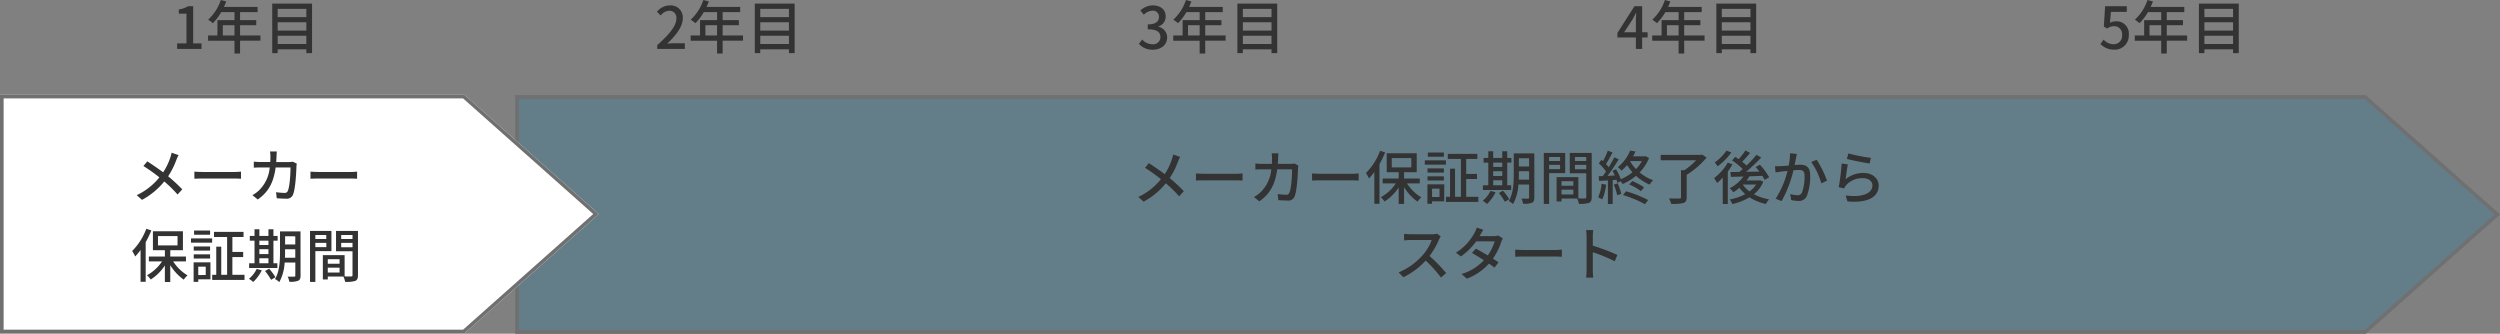<svg xmlns="http://www.w3.org/2000/svg" width="688.998" height="91.983" viewBox="0 0 688.998 91.983"><rect x="0" y="0" width="688.998" height="91.983" fill="#808080" stroke="none"/><g transform="translate(-404 -1494.757)"><path d="M384,65.742H0V0H510l37,32.871L510,65.742Z" transform="translate(546 1520.998)" fill="rgba(56,124,149,0.4)"/><path d="M509.617,64.742l35.875-31.871L509.617,1H1V64.742H509.617m.38,1H0V0H510l37,32.871Z" transform="translate(546 1520.998)" fill="#707070"/><path d="M110.3,6.648a9.961,9.961,0,0,1-.352,1.312,17.424,17.424,0,0,1-1.984,4.1c-1.28-.96-3.04-2.176-4.368-3.024l-1.072,1.28a48,48,0,0,1,4.4,3.136,17.594,17.594,0,0,1-6.24,4.9l1.456,1.3a20.169,20.169,0,0,0,6.128-5.072,33.836,33.836,0,0,1,3.664,3.6l1.3-1.424a42.877,42.877,0,0,0-3.888-3.6A22.394,22.394,0,0,0,111.624,8.6a11.641,11.641,0,0,1,.592-1.28Zm6.272,7.184c.528-.032,1.472-.064,2.368-.064h8.7c.7,0,1.424.048,1.776.064V11.864c-.384.032-1.008.1-1.792.1h-8.688c-.864,0-1.856-.048-2.368-.1Zm27.12-4.7a7.275,7.275,0,0,1-1.1.1h-3.456c.032-.5.064-1.024.08-1.568.016-.384.048-.976.08-1.344h-1.872a10.2,10.2,0,0,1,.112,1.392c0,.528-.016,1.04-.048,1.52H134.9c-.624,0-1.344-.048-1.952-.1v1.664c.608-.048,1.36-.064,1.952-.064h2.432a9.945,9.945,0,0,1-2.928,6.288,8.538,8.538,0,0,1-1.84,1.344l1.472,1.2c2.752-1.936,4.336-4.384,4.928-8.832h4.1c0,1.728-.208,5.344-.752,6.464a.846.846,0,0,1-.912.544,18.318,18.318,0,0,1-2.32-.192l.192,1.68c.8.048,1.744.112,2.608.112a1.784,1.784,0,0,0,1.856-1.088c.7-1.568.912-6.144.96-7.76.016-.208.048-.544.1-.816Zm4.88,4.7c.528-.032,1.472-.064,2.368-.064h8.7c.7,0,1.424.048,1.776.064V11.864c-.384.032-1.008.1-1.792.1h-8.688c-.864,0-1.856-.048-2.368-.1ZM167.32,5.624a17.1,17.1,0,0,1-3.9,6.128,8.806,8.806,0,0,1,.832,1.5,17.085,17.085,0,0,0,1.488-1.776v8.752h1.408V9.32a28.83,28.83,0,0,0,1.568-3.248Zm3.216,2h5.392V10.2h-5.392Zm7.712,6.992V13.272h-4.32V11.528h3.488V6.312h-8.272v5.216h3.3v1.744h-4.416v1.344h3.632a11.731,11.731,0,0,1-4.144,3.808,6.56,6.56,0,0,1,1.024,1.184,13.019,13.019,0,0,0,3.9-3.872V20.28h1.488V15.656a13.734,13.734,0,0,0,3.712,3.984,6.65,6.65,0,0,1,1.04-1.184,11.893,11.893,0,0,1-3.952-3.84ZM184.9,6.1h-4.416V7.272H184.9Zm-1.2,9.968v2.3H181.64v-2.3Zm1.3-1.2h-4.64v5.376h1.28V19.56H185Zm-4.608-1.056H184.9V12.664h-4.512Zm4.512-3.328h-4.512V11.64H184.9Zm-5.264-1.04h5.824V8.264H179.64Zm11.408,8.864v-4.9h2.976V12.008h-2.976V7.88h3.072V6.472h-8.144V7.88h3.616V18.312h-1.616v-7.76H186.6v7.76h-1.12V19.72h8.912V18.312Zm7.44-4.56h2.5v1.376h-2.5Zm2.5-4.864v1.2h-2.5v-1.2Zm-2.5,2.368h2.5v1.328h-2.5Zm4.96,3.872H202.36V8.888h1.152v-1.3H202.36V5.752h-1.376v1.84h-2.5V5.752h-1.344v1.84h-1.3v1.3h1.3v6.24h-1.488v1.3h7.792Zm-5.7,1.552a7.9,7.9,0,0,1-2.144,2.72,7.587,7.587,0,0,1,1.184.88,11.189,11.189,0,0,0,2.368-3.216Zm2.3.576a16.556,16.556,0,0,1,1.664,2.432l1.2-.72a15.277,15.277,0,0,0-1.728-2.336Zm5.488-3.664c.032-.512.032-1.024.032-1.488v-.848h2.816v2.336Zm2.848-5.9V9.944h-2.816V7.688Zm1.44-1.344h-5.664V12.1c0,2.288-.112,5.28-1.376,7.376a4.721,4.721,0,0,1,1.184.848,12.719,12.719,0,0,0,1.472-5.392h2.944v3.552c0,.256-.1.32-.336.336-.208,0-1.008.016-1.76-.016a5.1,5.1,0,0,1,.432,1.408,5.557,5.557,0,0,0,2.432-.272c.5-.224.672-.656.672-1.44Zm7.1.992v1.1h-3.024v-1.1Zm-3.024,3.344V9.5h3.024V10.68Zm4.432,1.1V6.216h-5.9V20.264h1.472v-8.48Zm2.688-1.072V9.5h3.12v1.216Zm3.12-3.376v1.1h-3.12v-1.1Zm-6.816,10.336V16.344h3.248v1.328Zm3.248-3.664v1.248h-3.248V14.008Zm5.072-7.792h-6.048v5.6h4.544v6.576c0,.272-.08.352-.368.368-.256,0-1.024.016-1.808-.016V12.888h-6v6.7h1.36v-.8h4.32a6.665,6.665,0,0,1,.464,1.456,8.1,8.1,0,0,0,2.784-.256c.576-.256.752-.736.752-1.584Zm2.72,8.512a12.092,12.092,0,0,1-.944,3.744,6.253,6.253,0,0,1,1.136.56,14.814,14.814,0,0,0,1.072-4.08Zm3.36.224a17.111,17.111,0,0,1,.944,2.928l1.136-.384a18.483,18.483,0,0,0-1.008-2.9Zm2.528,2.88a29.193,29.193,0,0,1,6.064,2.528l.88-1.152a31.45,31.45,0,0,0-6.08-2.416Zm1.712-2.928a14.8,14.8,0,0,1,3.248,1.856l.864-1.04a17.861,17.861,0,0,0-3.232-1.744Zm.272-6.448h3.264a10,10,0,0,1-1.664,2.208,11.05,11.05,0,0,1-1.632-2.176Zm4.288-1.344-.256.048h-3.232a13.157,13.157,0,0,0,.672-1.344l-1.472-.24a11.163,11.163,0,0,1-3.424,4.576,3.833,3.833,0,0,1,1.008.96A13.076,13.076,0,0,0,235.4,9.56a14.81,14.81,0,0,0,1.472,1.984,13.38,13.38,0,0,1-3.216,1.92,13.3,13.3,0,0,0-1.3-2.752l-1.008.416c.224.4.448.848.656,1.3-.688.048-1.36.08-2,.1,1.04-1.344,2.192-3.088,3.088-4.544l-1.232-.56c-.4.816-.944,1.792-1.52,2.736a11.569,11.569,0,0,0-.768-.88c.576-.88,1.248-2.112,1.808-3.184l-1.312-.512a18.451,18.451,0,0,1-1.312,2.9c-.144-.128-.288-.256-.432-.368l-.72.976a15.093,15.093,0,0,1,1.984,2.24c-.3.448-.624.88-.912,1.264l-1.12.032.128,1.312c.72-.048,1.536-.1,2.416-.144v6.5h1.328V13.7l1.04-.064a5.033,5.033,0,0,1,.24.816l.928-.432a6.714,6.714,0,0,1,.528.768,14.145,14.145,0,0,0,3.68-2.272,12.909,12.909,0,0,0,3.776,2.432,5.03,5.03,0,0,1,.96-1.2,12.277,12.277,0,0,1-3.728-2.16,12.443,12.443,0,0,0,2.592-3.968Zm15.584-.448-.336.08h-11.12V8.232h9.792a20,20,0,0,1-3.248,2.736h-.944v7.456c0,.272-.112.352-.448.352-.368.016-1.616.016-2.864-.032a6.7,6.7,0,0,1,.608,1.52,12.585,12.585,0,0,0,3.344-.24c.688-.24.928-.672.928-1.584V12.248A23.255,23.255,0,0,0,257.3,7.512Zm6.672-1.088a12.58,12.58,0,0,1-3.248,3.264,8.481,8.481,0,0,1,.8,1.072,16.545,16.545,0,0,0,3.792-3.824Zm.352,3.312a14,14,0,0,1-3.76,4.256,11.324,11.324,0,0,1,.816,1.36,13.5,13.5,0,0,0,1.568-1.488V20.3h1.392V11.352a18.446,18.446,0,0,0,1.3-2Zm4.208,6.048h3.616a7.153,7.153,0,0,1-1.84,1.9,7.933,7.933,0,0,1-1.808-1.856Zm4.672-1.184-.256.048h-3.424a13.076,13.076,0,0,0,.784-1.136c1.152-.032,2.368-.08,3.552-.128a10.653,10.653,0,0,1,.624,1.12l1.232-.72a16.286,16.286,0,0,0-2.528-3.456l-1.168.624c.336.384.688.8,1.024,1.248-1.248.032-2.48.048-3.648.064a51.434,51.434,0,0,0,4.16-3.936l-1.328-.736a31.644,31.644,0,0,1-2.72,2.944,12,12,0,0,0-1.216-1.04c.7-.688,1.5-1.6,2.208-2.432l-1.3-.672a18.732,18.732,0,0,1-1.872,2.384c-.32-.224-.64-.416-.928-.608l-.9.96a18.725,18.725,0,0,1,2.944,2.384c-.3.272-.624.544-.912.784-.928.016-1.76.032-2.464.032l.128,1.344c.992-.032,2.176-.064,3.456-.1a10.743,10.743,0,0,1-3.792,3.232,5.788,5.788,0,0,1,.992,1.1,11.989,11.989,0,0,0,1.7-1.232,9.728,9.728,0,0,0,1.6,1.744,14.118,14.118,0,0,1-4.3,1.472,4.705,4.705,0,0,1,.72,1.264,15.656,15.656,0,0,0,4.752-1.856,13.391,13.391,0,0,0,4.512,1.84,5.937,5.937,0,0,1,.9-1.28,14.015,14.015,0,0,1-4.208-1.408,8.574,8.574,0,0,0,2.592-3.44Zm8.288-7.44a17.414,17.414,0,0,1-.368,3.392c-.9.08-1.744.144-2.256.16-.528.016-.992.032-1.52,0l.144,1.728c.448-.08,1.168-.176,1.584-.224.352-.048.992-.112,1.712-.192a24.758,24.758,0,0,1-3.264,7.664l1.648.656a33.47,33.47,0,0,0,3.264-8.5c.592-.048,1.12-.08,1.44-.08,1.008,0,1.616.224,1.616,1.584a12.721,12.721,0,0,1-.7,4.624,1.253,1.253,0,0,1-1.3.752,8.456,8.456,0,0,1-1.952-.336l.272,1.664a8.679,8.679,0,0,0,1.872.24,2.364,2.364,0,0,0,2.448-1.376,15.255,15.255,0,0,0,.912-5.744c0-2.208-1.168-2.848-2.7-2.848-.368,0-.928.032-1.584.08.144-.72.288-1.488.384-1.968.064-.352.144-.752.224-1.088Zm5.84,2.416A19.014,19.014,0,0,1,288.92,14.6l1.568-.752a28.36,28.36,0,0,0-2.848-5.76Zm9.824-.848c1.216.32,4.7,1.04,6.256,1.248l.368-1.552a45.924,45.924,0,0,1-6.224-1.216Zm.256,1.488-1.7-.224a58.908,58.908,0,0,1-.8,6.512l1.472.352a3.625,3.625,0,0,1,.528-.848,5.945,5.945,0,0,1,4.672-1.984c1.52,0,2.608.816,2.608,1.984,0,2.1-2.48,3.408-7.376,2.784l.5,1.648c6.176.512,8.608-1.536,8.608-4.4,0-1.872-1.632-3.456-4.208-3.456a7.648,7.648,0,0,0-4.912,1.728C295.752,12.488,296.024,10.36,296.232,9.368ZM183,28.464a4.853,4.853,0,0,1-1.392.16h-5.936a17.119,17.119,0,0,1-1.744-.112V30.32c.256-.016,1.12-.1,1.744-.1h5.872A13.164,13.164,0,0,1,179,34.448a17.978,17.978,0,0,1-6.576,4.688l1.3,1.344a20.477,20.477,0,0,0,6.16-4.592A34.608,34.608,0,0,1,184.1,40.56l1.424-1.248a42.527,42.527,0,0,0-4.576-4.688,21.9,21.9,0,0,0,2.624-4.56,5.523,5.523,0,0,1,.464-.832Zm16.848.5a3.725,3.725,0,0,1-1.2.176H194.76l.192-.352c.16-.32.512-.928.816-1.408l-1.824-.576a5.653,5.653,0,0,1-.608,1.44,14.405,14.405,0,0,1-5.12,5.456l1.376,1.04a17.629,17.629,0,0,0,4.208-4.16h5.088A13.288,13.288,0,0,1,197,34.464c-1.168-.7-2.4-1.408-3.3-1.872l-1.056,1.2c.864.48,2.1,1.232,3.28,2a13.639,13.639,0,0,1-6.16,3.792l1.456,1.28a15.172,15.172,0,0,0,6.1-4.144c.608.416,1.136.8,1.52,1.12l1.12-1.472c-.4-.288-.944-.64-1.536-1.024a17.146,17.146,0,0,0,2.272-4.592,8.079,8.079,0,0,1,.448-.992Zm4.72,5.872c.528-.032,1.472-.064,2.368-.064h8.7c.7,0,1.424.048,1.776.064V32.864c-.384.032-1.008.1-1.792.1h-8.688c-.864,0-1.856-.048-2.368-.1Zm28.144-.5a55.214,55.214,0,0,0-6.768-2.56v-2.5c0-.56.064-1.264.112-1.792h-1.968a11.582,11.582,0,0,1,.144,1.792v9.248a16.749,16.749,0,0,1-.128,2.048h1.968a18.746,18.746,0,0,1-.128-2.048V33.584a42.655,42.655,0,0,1,6.048,2.5Z" transform="translate(617.033 1530.688)" fill="#333"/><path d="M33.274,165H0V37L32.871,0,65.743,37V165Z" transform="translate(569 1520.875) rotate(90)" fill="#fff"/><path d="M64.743,164V37.381L32.871,1.506,1,37.381V164H64.743m1,1H0V37L32.871,0,65.743,37Z" transform="translate(569 1520.875) rotate(90)" fill="#707070"/><path d="M13.816,19h6.72V17.48h-2.3V7.224H16.84a7.234,7.234,0,0,1-2.56.9V9.288h2.112V17.48H13.816Zm12.592-3.712V12.456h3.216v2.832Zm10.368,0H31.16V12.456h4.464V11.064H31.16V8.856h4.832V7.416H26.728c.208-.48.432-1.008.624-1.5l-1.5-.4a12.946,12.946,0,0,1-3.488,5.424,11.832,11.832,0,0,1,1.3.96,14.556,14.556,0,0,0,2.3-3.04h3.664v2.208h-4.7v4.224H22.344v1.44h7.28v3.536H31.16V16.728h5.616Zm4.752,2.352V15.352h7.9V17.64Zm7.9-6v2.3h-7.9v-2.3Zm0-3.68v2.272h-7.9V7.96ZM40.024,6.5V20.152h1.5V19.1h7.9v1.056H51V6.5Z" transform="translate(439 1489.245)" fill="#333"/><path d="M13.144,19h7.6V17.432H17.8c-.576,0-1.312.048-1.92.112,2.5-2.384,4.3-4.736,4.3-7.008A3.33,3.33,0,0,0,16.632,7a4.621,4.621,0,0,0-3.584,1.76l1.04,1.024a3.194,3.194,0,0,1,2.32-1.312,1.92,1.92,0,0,1,2,2.16c0,1.936-1.792,4.224-5.264,7.3Zm13.264-3.712V12.456h3.216v2.832Zm10.368,0H31.16V12.456h4.464V11.064H31.16V8.856h4.832V7.416H26.728c.208-.48.432-1.008.624-1.5l-1.5-.4a12.946,12.946,0,0,1-3.488,5.424,11.832,11.832,0,0,1,1.3.96,14.556,14.556,0,0,0,2.3-3.04h3.664v2.208h-4.7v4.224H22.344v1.44h7.28v3.536H31.16V16.728h5.616Zm4.752,2.352V15.352h7.9V17.64Zm7.9-6v2.3h-7.9v-2.3Zm0-3.68v2.272h-7.9V7.96ZM40.024,6.5V20.152h1.5V19.1h7.9v1.056H51V6.5Z" transform="translate(572 1489.245)" fill="#333"/><path d="M16.728,19.208c2.16,0,3.936-1.248,3.936-3.376a2.982,2.982,0,0,0-2.432-2.944v-.08a2.846,2.846,0,0,0,2.032-2.768c0-1.952-1.488-3.04-3.6-3.04a4.963,4.963,0,0,0-3.376,1.424l.96,1.152A3.448,3.448,0,0,1,16.6,8.456a1.648,1.648,0,0,1,1.808,1.712c0,1.184-.768,2.064-3.088,2.064v1.36c2.656,0,3.488.848,3.488,2.16a1.977,1.977,0,0,1-2.24,1.952,3.806,3.806,0,0,1-2.784-1.3l-.9,1.184A4.888,4.888,0,0,0,16.728,19.208Zm9.68-3.92V12.456h3.216v2.832Zm10.368,0H31.16V12.456h4.464V11.064H31.16V8.856h4.832V7.416H26.728c.208-.48.432-1.008.624-1.5l-1.5-.4a12.946,12.946,0,0,1-3.488,5.424,11.832,11.832,0,0,1,1.3.96,14.556,14.556,0,0,0,2.3-3.04h3.664v2.208h-4.7v4.224H22.344v1.44h7.28v3.536H31.16V16.728h5.616Zm4.752,2.352V15.352h7.9V17.64Zm7.9-6v2.3h-7.9v-2.3Zm0-3.68v2.272h-7.9V7.96ZM40.024,6.5V20.152h1.5V19.1h7.9v1.056H51V6.5Z" transform="translate(705 1489.245)" fill="#333"/><path d="M14.616,14.408l2.32-3.552c.336-.608.656-1.216.944-1.808h.064c-.032.64-.1,1.632-.1,2.272v3.088Zm6.464,0h-1.5V7.224H17.448L12.76,14.6v1.232h5.088V19h1.728V15.832h1.5Zm5.328.88V12.456h3.216v2.832Zm10.368,0H31.16V12.456h4.464V11.064H31.16V8.856h4.832V7.416H26.728c.208-.48.432-1.008.624-1.5l-1.5-.4a12.946,12.946,0,0,1-3.488,5.424,11.832,11.832,0,0,1,1.3.96,14.556,14.556,0,0,0,2.3-3.04h3.664v2.208h-4.7v4.224H22.344v1.44h7.28v3.536H31.16V16.728h5.616Zm4.752,2.352V15.352h7.9V17.64Zm7.9-6v2.3h-7.9v-2.3Zm0-3.68v2.272h-7.9V7.96ZM40.024,6.5V20.152h1.5V19.1h7.9v1.056H51V6.5Z" transform="translate(837 1489.245)" fill="#333"/><path d="M16.728,19.208a3.885,3.885,0,0,0,3.968-4.08,3.387,3.387,0,0,0-3.584-3.744A3.32,3.32,0,0,0,15.5,11.8l.272-3.024h4.368V7.224H14.168l-.352,5.584.9.592a3.1,3.1,0,0,1,1.888-.672,2.184,2.184,0,0,1,2.24,2.464A2.3,2.3,0,0,1,16.5,17.7a3.768,3.768,0,0,1-2.752-1.264l-.88,1.2A5.211,5.211,0,0,0,16.728,19.208Zm9.68-3.92V12.456h3.216v2.832Zm10.368,0H31.16V12.456h4.464V11.064H31.16V8.856h4.832V7.416H26.728c.208-.48.432-1.008.624-1.5l-1.5-.4a12.946,12.946,0,0,1-3.488,5.424,11.832,11.832,0,0,1,1.3.96,14.556,14.556,0,0,0,2.3-3.04h3.664v2.208h-4.7v4.224H22.344v1.44h7.28v3.536H31.16V16.728h5.616Zm4.752,2.352V15.352h7.9V17.64Zm7.9-6v2.3h-7.9v-2.3Zm0-3.68v2.272h-7.9V7.96ZM40.024,6.5V20.152h1.5V19.1h7.9v1.056H51V6.5Z" transform="translate(970 1489.245)" fill="#333"/><path d="M43.3,6.648a9.961,9.961,0,0,1-.352,1.312,17.424,17.424,0,0,1-1.984,4.1c-1.28-.96-3.04-2.176-4.368-3.024l-1.072,1.28a48,48,0,0,1,4.4,3.136,17.594,17.594,0,0,1-6.24,4.9l1.456,1.3a20.169,20.169,0,0,0,6.128-5.072,33.836,33.836,0,0,1,3.664,3.6l1.3-1.424a42.878,42.878,0,0,0-3.888-3.6A22.394,22.394,0,0,0,44.624,8.6a11.641,11.641,0,0,1,.592-1.28Zm6.272,7.184c.528-.032,1.472-.064,2.368-.064h8.7c.7,0,1.424.048,1.776.064V11.864c-.384.032-1.008.1-1.792.1H51.936c-.864,0-1.856-.048-2.368-.1Zm27.12-4.7a7.275,7.275,0,0,1-1.1.1H72.128c.032-.5.064-1.024.08-1.568.016-.384.048-.976.08-1.344H70.416A10.2,10.2,0,0,1,70.528,7.7c0,.528-.016,1.04-.048,1.52H67.9c-.624,0-1.344-.048-1.952-.1v1.664c.608-.048,1.36-.064,1.952-.064h2.432a9.945,9.945,0,0,1-2.928,6.288,8.538,8.538,0,0,1-1.84,1.344l1.472,1.2c2.752-1.936,4.336-4.384,4.928-8.832h4.1c0,1.728-.208,5.344-.752,6.464a.846.846,0,0,1-.912.544,18.318,18.318,0,0,1-2.32-.192l.192,1.68c.8.048,1.744.112,2.608.112a1.784,1.784,0,0,0,1.856-1.088c.7-1.568.912-6.144.96-7.76.016-.208.048-.544.1-.816Zm4.88,4.7c.528-.032,1.472-.064,2.368-.064h8.7c.7,0,1.424.048,1.776.064V11.864c-.384.032-1.008.1-1.792.1H83.936c-.864,0-1.856-.048-2.368-.1ZM36.32,27.624a17.1,17.1,0,0,1-3.9,6.128,8.807,8.807,0,0,1,.832,1.5,17.086,17.086,0,0,0,1.488-1.776v8.752h1.408V31.32a28.829,28.829,0,0,0,1.568-3.248Zm3.216,2h5.392V32.2H39.536Zm7.712,6.992V35.272h-4.32V33.528h3.488V28.312H38.144v5.216h3.3v1.744H37.024v1.344h3.632a11.731,11.731,0,0,1-4.144,3.808,6.561,6.561,0,0,1,1.024,1.184,13.019,13.019,0,0,0,3.9-3.872V42.28h1.488V37.656A13.734,13.734,0,0,0,46.64,41.64a6.65,6.65,0,0,1,1.04-1.184,11.893,11.893,0,0,1-3.952-3.84ZM53.9,28.1H49.488v1.168H53.9Zm-1.2,9.968v2.3H50.64v-2.3Zm1.3-1.2H49.36v5.376h1.28V41.56H54Zm-4.608-1.056H53.9V34.664H49.392ZM53.9,32.488H49.392V33.64H53.9Zm-5.264-1.04h5.824V30.264H48.64Zm11.408,8.864v-4.9h2.976V34.008H60.048V29.88H63.12V28.472H54.976V29.88h3.616V40.312H56.976v-7.76H55.6v7.76H54.48V41.72h8.912V40.312Zm7.44-4.56h2.5v1.376h-2.5Zm2.5-4.864v1.2h-2.5v-1.2Zm-2.5,2.368h2.5v1.328h-2.5Zm4.96,3.872H71.36v-6.24h1.152v-1.3H71.36v-1.84H69.984v1.84h-2.5v-1.84H66.144v1.84h-1.3v1.3h1.3v6.24H64.656v1.3h7.792Zm-5.7,1.552a7.9,7.9,0,0,1-2.144,2.72,7.586,7.586,0,0,1,1.184.88,11.189,11.189,0,0,0,2.368-3.216Zm2.3.576a16.556,16.556,0,0,1,1.664,2.432l1.2-.72a15.276,15.276,0,0,0-1.728-2.336Zm5.488-3.664c.032-.512.032-1.024.032-1.488v-.848h2.816v2.336Zm2.848-5.9v2.256H74.576V29.688Zm1.44-1.344H73.168V34.1c0,2.288-.112,5.28-1.376,7.376a4.721,4.721,0,0,1,1.184.848,12.719,12.719,0,0,0,1.472-5.392h2.944v3.552c0,.256-.1.32-.336.336-.208,0-1.008.016-1.76-.016a5.1,5.1,0,0,1,.432,1.408,5.557,5.557,0,0,0,2.432-.272c.5-.224.672-.656.672-1.44Zm7.1.992v1.1H82.912v-1.1ZM82.912,32.68V31.5h3.024V32.68Zm4.432,1.1V28.216h-5.9V42.264h1.472v-8.48Zm2.688-1.072V31.5h3.12v1.216Zm3.12-3.376v1.1h-3.12v-1.1ZM86.336,39.672V38.344h3.248v1.328Zm3.248-3.664v1.248H86.336V36.008Zm5.072-7.792H88.608v5.6h4.544v6.576c0,.272-.08.352-.368.368-.256,0-1.024.016-1.808-.016V34.888h-6v6.7h1.36v-.8h4.32a6.665,6.665,0,0,1,.464,1.456,8.1,8.1,0,0,0,2.784-.256c.576-.256.752-.736.752-1.584Z" transform="translate(408 1530.188)" fill="#333"/></g></svg>